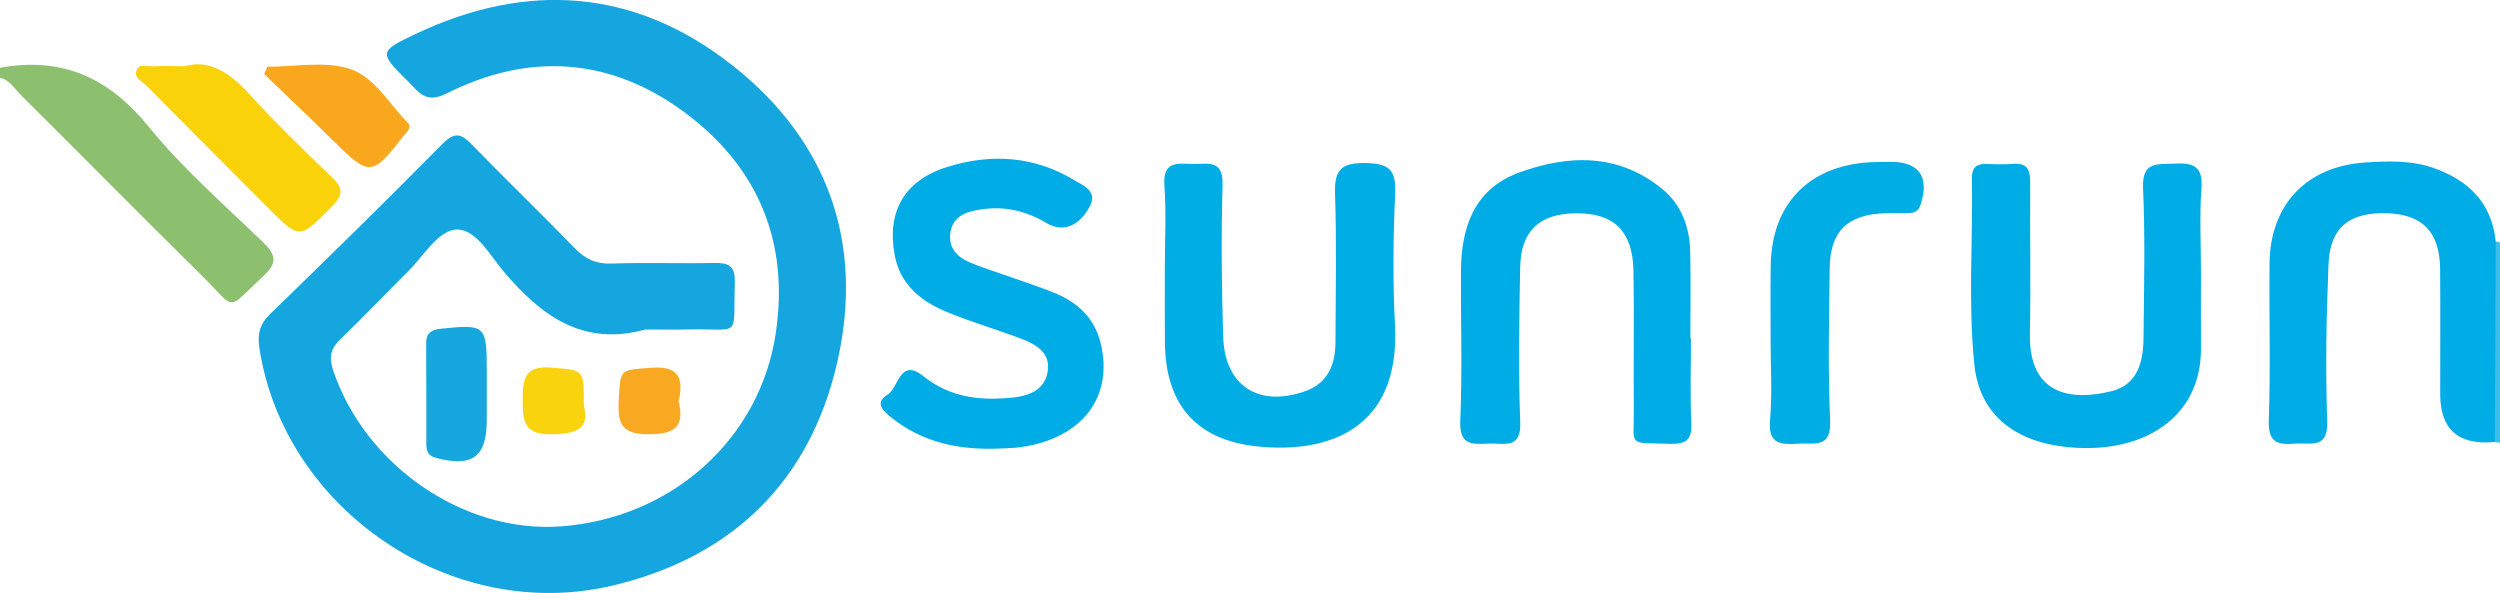 <?xml version="1.0" encoding="UTF-8"?><svg id="a" xmlns="http://www.w3.org/2000/svg" viewBox="0 0 894 212.06"><defs><style>.b{fill:#01ade5;}.c{fill:#f9d209;}.d{fill:#f9a921;}.e{fill:#f9d30d;}.f{fill:#15a6df;}.g{fill:#3bbeea;}.h{fill:#f9a81e;}.i{fill:#17a7df;}.j{fill:#8cc06f;}.k{fill:#00ace5;}</style></defs><path class="j" d="M0,24.23c22.12-4.02,38.89,3.49,53.19,21.1,12.11,14.91,26.82,27.73,40.71,41.14,4.52,4.37,5.64,7.26,.44,12.09-13.87,12.89-9.5,12.5-21.98,.18C50.59,77.24,29.09,55.48,7.4,33.9c-2.25-2.24-3.92-5.3-7.4-6.1v-3.58Z"/><path class="g" d="M892.49,86.41c.55-.07,1.06,.06,1.51,.39v71.5c-.62-.08-1.24-.16-1.86-.23-2.31-2.29-2.66-5.28-2.7-8.26-.21-18.44-.27-36.88,.04-55.32,.05-2.96,.36-6,3.01-8.07Z"/><path class="f" d="M230.76,117.84c-22.32,6.12-37.27-4.88-50.75-20.88-4.98-5.91-10.16-15.75-17.47-14.81-6.15,.79-11.32,9.67-16.8,15.1-8.04,7.97-15.83,16.18-23.99,24.02-3.44,3.31-4.22,6.3-2.66,11,11.36,34.18,46.88,58.64,81.78,55.94,39.58-3.06,70.95-31.32,76.56-69.16,4.86-32.79-6.48-59.53-32.7-78.93-26.43-19.55-55.6-21.54-84.99-6.71-7.6,3.84-10.05-.57-13.86-4.34-10.38-10.29-10.51-10.64,2.66-16.89,39.9-18.94,78.46-16.25,113.24,11.1,34.14,26.85,47.22,63.36,37.75,105.69-9.63,43.04-37.65,70.33-80.6,80.46-57.47,13.55-117.05-27.02-126.13-84.6-.81-5.15-.11-8.77,3.84-12.59,20.76-20.08,41.37-40.33,61.67-60.87,4.49-4.54,6.84-3.38,10.59,.49,12.02,12.4,24.5,24.36,36.5,36.78,3.81,3.94,7.64,5.8,13.23,5.61,12.2-.42,24.42,.04,36.63-.21,5.01-.1,7.67,.82,7.5,6.75-.6,20.95,2.55,16.52-16.8,17.02-5.06,.13-10.13,.02-15.19,.02Z"/><path class="b" d="M416.55,95.67c0-9.82,.53-19.67-.16-29.44-.63-8.89,4.95-7.69,10.27-7.59,5.1,.09,10.79-1.79,10.53,7.34-.5,18.13-.35,36.29,.22,54.42,.56,17.55,12.59,25.37,29.28,19.51,8.2-2.88,10.85-9.59,10.88-17.65,.05-17.55,.44-35.11-.15-52.64-.28-8.21,1.52-11.42,10.54-11.32,8.4,.1,11.37,2.03,10.96,10.84-.73,15.73-.87,31.55-.07,47.28,1.88,37.44-24.39,45.93-49.6,43.18-21.67-2.36-32.48-15.14-32.68-37.16-.08-8.92-.01-17.85-.02-26.77Z"/><path class="k" d="M787.06,96.84c0,9.22-.04,18.44,0,27.66,.02,4.5-.6,8.86-2.15,13.11-5.87,16.07-23.64,24.65-46.13,22.21-19.02-2.07-30.99-12.12-32.76-29.46-2.26-22.21-.48-44.56-.85-66.85-.05-3.26,1.43-4.96,4.84-4.87,3.27,.09,6.56,.24,9.81-.04,5.57-.49,6.21,2.63,6.18,7.14-.14,17.84,.25,35.69-.11,53.53-.46,22.48,15.36,24.07,29.23,20.61,9.36-2.33,11.33-10.62,11.41-19.07,.17-17.84,.62-35.71-.17-53.52-.42-9.56,4.88-8.46,11.01-8.78,6.79-.36,10.5,.73,9.87,8.92-.74,9.76-.17,19.62-.18,29.43Z"/><path class="k" d="M604.69,121.01c0,10.12-.34,20.25,.13,30.35,.28,6.08-2.05,7.52-7.68,7.34-15.48-.49-12.74,1.33-12.89-12.69-.17-16.36,.18-32.74-.12-49.1-.26-14.44-7.13-20.9-20.99-20.63-12.73,.25-19.26,6.31-19.52,19.28-.37,18.44-.71,36.92,.02,55.34,.39,9.75-5.52,7.59-10.84,7.71-5.66,.13-11.02,1.28-10.61-8.08,.78-17.82,.15-35.7,.25-53.55,.09-15.66,4.71-29.36,20.62-35.21,17.78-6.53,35.69-7.04,51.43,5.87,6.76,5.55,9.7,13.49,9.92,22.15,.26,10.41,.06,20.82,.06,31.24,.07,0,.15,0,.22,0Z"/><path class="k" d="M892.49,86.41c-.12,23.88-.23,47.77-.35,71.65q-19.52,1.83-19.52-17.08c0-14.88,.09-29.76-.03-44.64-.11-13.2-6.11-19.55-18.62-20.07-13.58-.57-20.74,4.91-21.29,18.11-.79,18.71-1.11,37.49-.47,56.2,.36,10.32-6.01,7.59-11.47,8.06-6.19,.53-9.7-.32-9.42-8.26,.66-18.72,.08-37.49,.27-56.23,.21-20.92,13.23-34.65,34.04-36.03,8.32-.55,16.7-.86,24.74,1.99,12.48,4.43,20.7,12.53,22.12,26.3Z"/><path class="k" d="M354.77,160.48c-13.18,.15-25.41-2.67-35.91-11.08-2.85-2.28-6.36-5.27-1.52-8.22,4.09-2.49,4.34-13.51,12.94-6.6,9.55,7.69,20.58,8.79,32.08,7.56,5.87-.63,11.48-2.87,12.34-9.62,.83-6.54-4.3-9.4-9.43-11.35-9.15-3.49-18.64-6.15-27.62-10.01-8.72-3.75-15.75-9.67-17.68-19.77-3-15.65,3.42-26.92,18.8-31.7,15.74-4.9,31.21-3.88,45.51,4.81,2.93,1.78,8.3,3.82,5.49,9.18-3.94,7.49-9.84,9.5-15.64,6.03-7.13-4.27-14.88-6.08-23.09-4.86-5.06,.75-10.29,2.16-11.18,8.41-.88,6.2,3.37,9.28,8.32,11.15,9.43,3.57,19.12,6.47,28.49,10.17,8.36,3.3,14.65,8.85,16.92,18.14,4.67,19.07-6.42,33.86-28.13,37.12-3.51,.53-7.12,.44-10.68,.64Z"/><path class="b" d="M633.17,121.72c.01-8.92-.1-17.83,.03-26.75,.33-21.84,13.39-35.52,35.16-36.93,2.67-.17,5.35-.17,8.02-.16,9.97,.05,13.62,5.48,10.47,15.21-.81,2.5-2.39,3.12-4.65,3.12-2.68,0-5.35-.04-8.03,.04-13.51,.43-19.71,6.36-19.87,19.75-.22,18.13-.65,36.29,.16,54.38,.46,10.11-5.63,7.95-11.29,8.27-6.17,.35-10.98,.42-10.2-8.42,.83-9.44,.19-19.01,.2-28.52Z"/><path class="c" d="M65.98,23.69c9.06-2.68,16.49,2.56,23.54,10.34,9.16,10.11,19.02,19.6,28.87,29.05,3.94,3.77,4.84,6.15,.43,10.61-11.73,11.86-11.49,12.13-23.03,.56-14.47-14.5-28.95-28.98-43.35-43.56-1.55-1.57-4.62-2.86-3.63-5.51,1.05-2.8,4.15-1.25,6.34-1.44,2.95-.25,5.93-.06,10.83-.06Z"/><path class="i" d="M174.07,141.25c0,2.97,0,5.94,0,8.91,0,13.28-5.16,17.03-18.17,13.58-3.15-.83-3.44-2.82-3.45-5.25-.04-11.87,.03-23.75-.05-35.62-.03-3.8,1.78-4.96,5.41-5.34,15.71-1.63,16.26-1.23,16.26,14.83,0,2.97,0,5.94,0,8.91Z"/><path class="h" d="M95.6,23.87c9.68,0,19.94-2.04,28.86,.56,9.21,2.68,14.57,12.58,21.42,19.51,1.56,1.58-.38,3.14-1.47,4.55-11.45,14.72-12.23,14.73-25.56,1.54-8.03-7.94-16.23-15.7-24.36-23.54,.37-.88,.73-1.75,1.1-2.63Z"/><path class="d" d="M242.69,143.49c2,8.59-.69,11.67-10.22,11.81-9.98,.14-11.71-3.49-11.21-12.14,.66-11.42,.22-10.74,11.54-11.64,10.08-.8,11.72,3.8,9.89,11.98Z"/><path class="e" d="M208.8,145.13c1.87,7.58-1.63,9.89-10.76,10.17-10.26,.31-11.15-3.84-11.15-12.24,0-8.27,1.1-12.48,10.93-11.56,10.9,1.02,10.98,.23,10.97,13.63Z"/></svg>